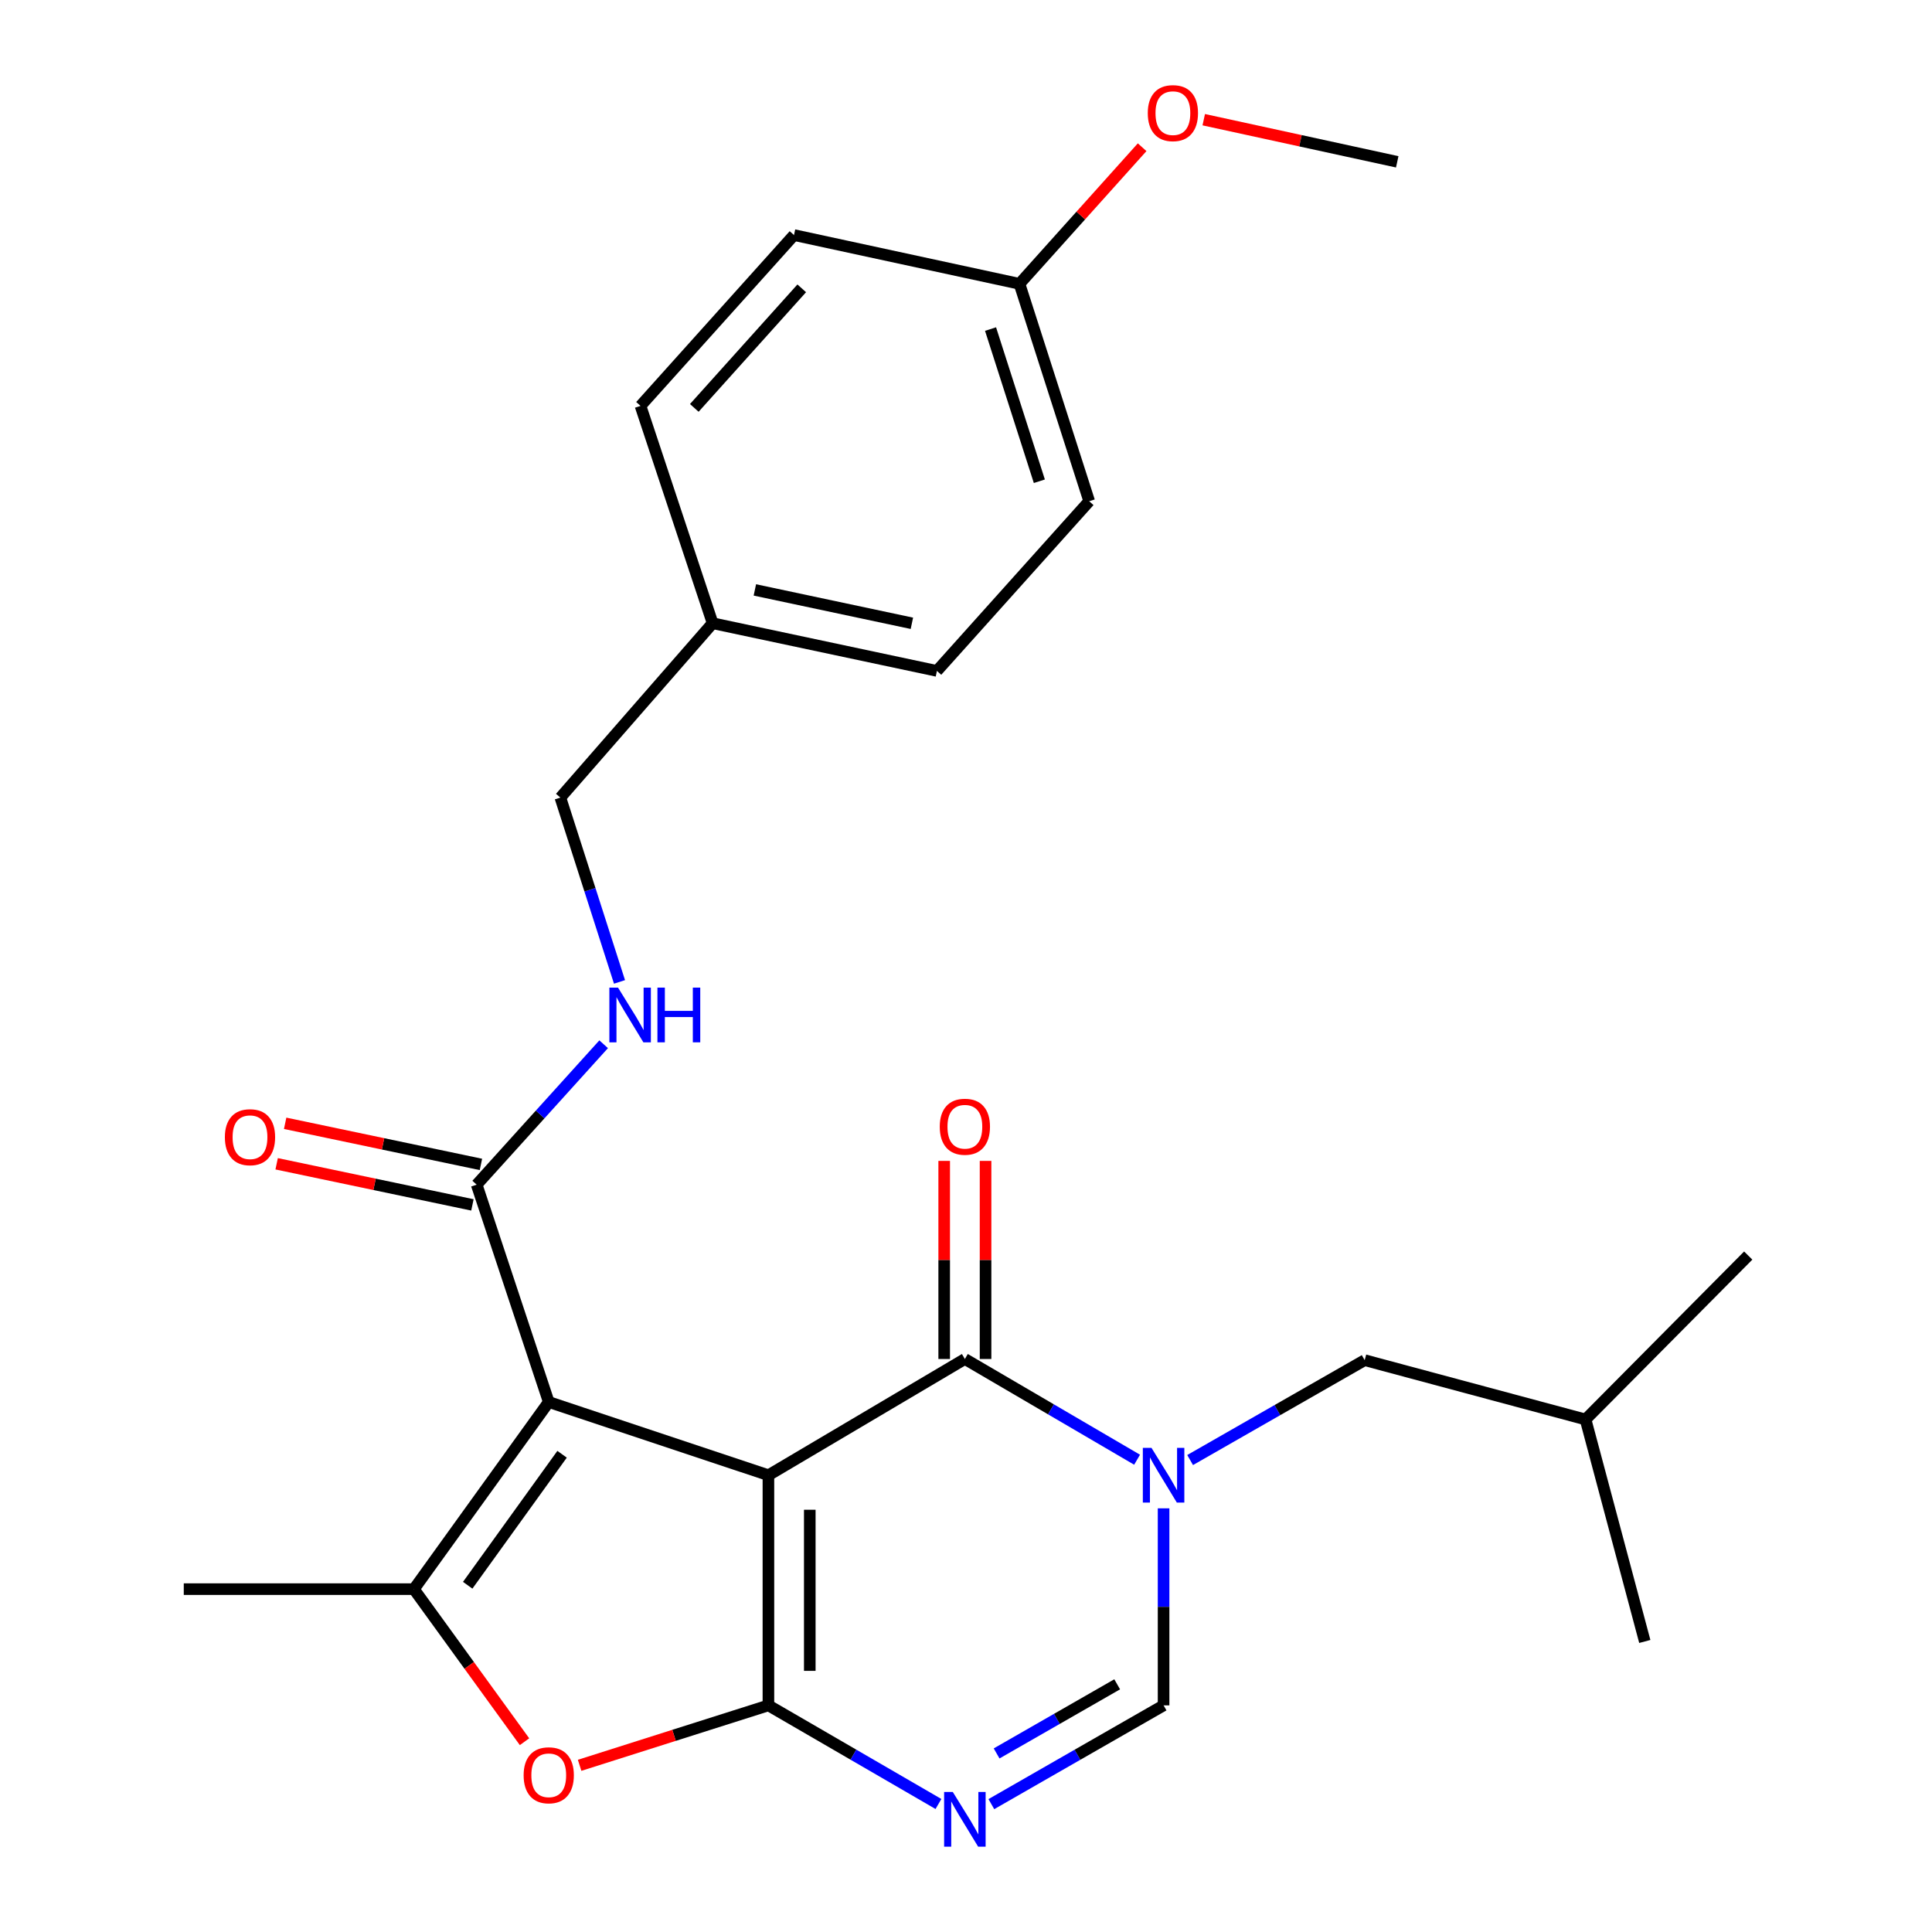 <?xml version='1.0' encoding='iso-8859-1'?>
<svg version='1.1' baseProfile='full'
              xmlns='http://www.w3.org/2000/svg'
                      xmlns:rdkit='http://www.rdkit.org/xml'
                      xmlns:xlink='http://www.w3.org/1999/xlink'
                  xml:space='preserve'
width='1000px' height='1000px' viewBox='0 0 1000 1000'>
<!-- END OF HEADER -->
<rect style='opacity:1.0;fill:#FFFFFF;stroke:none' width='1000' height='1000' x='0' y='0'> </rect>
<path class='bond-0' d='M 397.73,763.575 L 397.73,882.699' style='fill:none;fill-rule:evenodd;stroke:#000000;stroke-width:6px;stroke-linecap:butt;stroke-linejoin:miter;stroke-opacity:1' />
<path class='bond-0' d='M 419.14,781.443 L 419.14,864.831' style='fill:none;fill-rule:evenodd;stroke:#000000;stroke-width:6px;stroke-linecap:butt;stroke-linejoin:miter;stroke-opacity:1' />
<path class='bond-1' d='M 397.73,763.575 L 284.029,725.678' style='fill:none;fill-rule:evenodd;stroke:#000000;stroke-width:6px;stroke-linecap:butt;stroke-linejoin:miter;stroke-opacity:1' />
<path class='bond-2' d='M 397.73,763.575 L 499.417,703.412' style='fill:none;fill-rule:evenodd;stroke:#000000;stroke-width:6px;stroke-linecap:butt;stroke-linejoin:miter;stroke-opacity:1' />
<path class='bond-4' d='M 397.73,882.699 L 441.734,908.22' style='fill:none;fill-rule:evenodd;stroke:#000000;stroke-width:6px;stroke-linecap:butt;stroke-linejoin:miter;stroke-opacity:1' />
<path class='bond-4' d='M 441.734,908.22 L 485.738,933.74' style='fill:none;fill-rule:evenodd;stroke:#0000FF;stroke-width:6px;stroke-linecap:butt;stroke-linejoin:miter;stroke-opacity:1' />
<path class='bond-6' d='M 397.73,882.699 L 348.871,898.212' style='fill:none;fill-rule:evenodd;stroke:#000000;stroke-width:6px;stroke-linecap:butt;stroke-linejoin:miter;stroke-opacity:1' />
<path class='bond-6' d='M 348.871,898.212 L 300.011,913.725' style='fill:none;fill-rule:evenodd;stroke:#FF0000;stroke-width:6px;stroke-linecap:butt;stroke-linejoin:miter;stroke-opacity:1' />
<path class='bond-5' d='M 284.029,725.678 L 214.243,822.536' style='fill:none;fill-rule:evenodd;stroke:#000000;stroke-width:6px;stroke-linecap:butt;stroke-linejoin:miter;stroke-opacity:1' />
<path class='bond-5' d='M 290.932,752.723 L 242.082,820.523' style='fill:none;fill-rule:evenodd;stroke:#000000;stroke-width:6px;stroke-linecap:butt;stroke-linejoin:miter;stroke-opacity:1' />
<path class='bond-8' d='M 284.029,725.678 L 246.727,613.179' style='fill:none;fill-rule:evenodd;stroke:#000000;stroke-width:6px;stroke-linecap:butt;stroke-linejoin:miter;stroke-opacity:1' />
<path class='bond-3' d='M 499.417,703.412 L 543.984,729.481' style='fill:none;fill-rule:evenodd;stroke:#000000;stroke-width:6px;stroke-linecap:butt;stroke-linejoin:miter;stroke-opacity:1' />
<path class='bond-3' d='M 543.984,729.481 L 588.551,755.55' style='fill:none;fill-rule:evenodd;stroke:#0000FF;stroke-width:6px;stroke-linecap:butt;stroke-linejoin:miter;stroke-opacity:1' />
<path class='bond-11' d='M 510.122,703.412 L 510.122,652.144' style='fill:none;fill-rule:evenodd;stroke:#000000;stroke-width:6px;stroke-linecap:butt;stroke-linejoin:miter;stroke-opacity:1' />
<path class='bond-11' d='M 510.122,652.144 L 510.122,600.877' style='fill:none;fill-rule:evenodd;stroke:#FF0000;stroke-width:6px;stroke-linecap:butt;stroke-linejoin:miter;stroke-opacity:1' />
<path class='bond-11' d='M 488.712,703.412 L 488.712,652.144' style='fill:none;fill-rule:evenodd;stroke:#000000;stroke-width:6px;stroke-linecap:butt;stroke-linejoin:miter;stroke-opacity:1' />
<path class='bond-11' d='M 488.712,652.144 L 488.712,600.877' style='fill:none;fill-rule:evenodd;stroke:#FF0000;stroke-width:6px;stroke-linecap:butt;stroke-linejoin:miter;stroke-opacity:1' />
<path class='bond-7' d='M 602.27,780.713 L 602.27,831.706' style='fill:none;fill-rule:evenodd;stroke:#0000FF;stroke-width:6px;stroke-linecap:butt;stroke-linejoin:miter;stroke-opacity:1' />
<path class='bond-7' d='M 602.27,831.706 L 602.27,882.699' style='fill:none;fill-rule:evenodd;stroke:#000000;stroke-width:6px;stroke-linecap:butt;stroke-linejoin:miter;stroke-opacity:1' />
<path class='bond-10' d='M 616.008,755.714 L 661.184,729.866' style='fill:none;fill-rule:evenodd;stroke:#0000FF;stroke-width:6px;stroke-linecap:butt;stroke-linejoin:miter;stroke-opacity:1' />
<path class='bond-10' d='M 661.184,729.866 L 706.36,704.018' style='fill:none;fill-rule:evenodd;stroke:#000000;stroke-width:6px;stroke-linecap:butt;stroke-linejoin:miter;stroke-opacity:1' />
<path class='bond-27' d='M 513.121,933.815 L 557.696,908.257' style='fill:none;fill-rule:evenodd;stroke:#0000FF;stroke-width:6px;stroke-linecap:butt;stroke-linejoin:miter;stroke-opacity:1' />
<path class='bond-27' d='M 557.696,908.257 L 602.27,882.699' style='fill:none;fill-rule:evenodd;stroke:#000000;stroke-width:6px;stroke-linecap:butt;stroke-linejoin:miter;stroke-opacity:1' />
<path class='bond-27' d='M 515.844,907.574 L 547.046,889.684' style='fill:none;fill-rule:evenodd;stroke:#0000FF;stroke-width:6px;stroke-linecap:butt;stroke-linejoin:miter;stroke-opacity:1' />
<path class='bond-27' d='M 547.046,889.684 L 578.248,871.793' style='fill:none;fill-rule:evenodd;stroke:#000000;stroke-width:6px;stroke-linecap:butt;stroke-linejoin:miter;stroke-opacity:1' />
<path class='bond-14' d='M 214.243,822.536 L 95.118,822.536' style='fill:none;fill-rule:evenodd;stroke:#000000;stroke-width:6px;stroke-linecap:butt;stroke-linejoin:miter;stroke-opacity:1' />
<path class='bond-26' d='M 214.243,822.536 L 242.868,862.022' style='fill:none;fill-rule:evenodd;stroke:#000000;stroke-width:6px;stroke-linecap:butt;stroke-linejoin:miter;stroke-opacity:1' />
<path class='bond-26' d='M 242.868,862.022 L 271.493,901.507' style='fill:none;fill-rule:evenodd;stroke:#FF0000;stroke-width:6px;stroke-linecap:butt;stroke-linejoin:miter;stroke-opacity:1' />
<path class='bond-9' d='M 246.727,613.179 L 279.588,576.839' style='fill:none;fill-rule:evenodd;stroke:#000000;stroke-width:6px;stroke-linecap:butt;stroke-linejoin:miter;stroke-opacity:1' />
<path class='bond-9' d='M 279.588,576.839 L 312.448,540.5' style='fill:none;fill-rule:evenodd;stroke:#0000FF;stroke-width:6px;stroke-linecap:butt;stroke-linejoin:miter;stroke-opacity:1' />
<path class='bond-12' d='M 248.928,602.702 L 198.262,592.06' style='fill:none;fill-rule:evenodd;stroke:#000000;stroke-width:6px;stroke-linecap:butt;stroke-linejoin:miter;stroke-opacity:1' />
<path class='bond-12' d='M 198.262,592.06 L 147.597,581.417' style='fill:none;fill-rule:evenodd;stroke:#FF0000;stroke-width:6px;stroke-linecap:butt;stroke-linejoin:miter;stroke-opacity:1' />
<path class='bond-12' d='M 244.527,623.655 L 193.861,613.013' style='fill:none;fill-rule:evenodd;stroke:#000000;stroke-width:6px;stroke-linecap:butt;stroke-linejoin:miter;stroke-opacity:1' />
<path class='bond-12' d='M 193.861,613.013 L 143.195,602.37' style='fill:none;fill-rule:evenodd;stroke:#FF0000;stroke-width:6px;stroke-linecap:butt;stroke-linejoin:miter;stroke-opacity:1' />
<path class='bond-13' d='M 320.657,508.235 L 305.352,460.536' style='fill:none;fill-rule:evenodd;stroke:#0000FF;stroke-width:6px;stroke-linecap:butt;stroke-linejoin:miter;stroke-opacity:1' />
<path class='bond-13' d='M 305.352,460.536 L 290.048,412.837' style='fill:none;fill-rule:evenodd;stroke:#000000;stroke-width:6px;stroke-linecap:butt;stroke-linejoin:miter;stroke-opacity:1' />
<path class='bond-22' d='M 706.36,704.018 L 820.679,734.718' style='fill:none;fill-rule:evenodd;stroke:#000000;stroke-width:6px;stroke-linecap:butt;stroke-linejoin:miter;stroke-opacity:1' />
<path class='bond-15' d='M 290.048,412.837 L 368.85,322.581' style='fill:none;fill-rule:evenodd;stroke:#000000;stroke-width:6px;stroke-linecap:butt;stroke-linejoin:miter;stroke-opacity:1' />
<path class='bond-17' d='M 368.85,322.581 L 331.524,210.081' style='fill:none;fill-rule:evenodd;stroke:#000000;stroke-width:6px;stroke-linecap:butt;stroke-linejoin:miter;stroke-opacity:1' />
<path class='bond-18' d='M 368.85,322.581 L 484.953,347.262' style='fill:none;fill-rule:evenodd;stroke:#000000;stroke-width:6px;stroke-linecap:butt;stroke-linejoin:miter;stroke-opacity:1' />
<path class='bond-18' d='M 390.717,305.341 L 471.99,322.618' style='fill:none;fill-rule:evenodd;stroke:#000000;stroke-width:6px;stroke-linecap:butt;stroke-linejoin:miter;stroke-opacity:1' />
<path class='bond-16' d='M 527.679,146.909 L 563.767,259.432' style='fill:none;fill-rule:evenodd;stroke:#000000;stroke-width:6px;stroke-linecap:butt;stroke-linejoin:miter;stroke-opacity:1' />
<path class='bond-16' d='M 512.705,170.326 L 537.966,249.092' style='fill:none;fill-rule:evenodd;stroke:#000000;stroke-width:6px;stroke-linecap:butt;stroke-linejoin:miter;stroke-opacity:1' />
<path class='bond-21' d='M 527.679,146.909 L 559.422,111.556' style='fill:none;fill-rule:evenodd;stroke:#000000;stroke-width:6px;stroke-linecap:butt;stroke-linejoin:miter;stroke-opacity:1' />
<path class='bond-21' d='M 559.422,111.556 L 591.166,76.204' style='fill:none;fill-rule:evenodd;stroke:#FF0000;stroke-width:6px;stroke-linecap:butt;stroke-linejoin:miter;stroke-opacity:1' />
<path class='bond-28' d='M 527.679,146.909 L 410.969,121.669' style='fill:none;fill-rule:evenodd;stroke:#000000;stroke-width:6px;stroke-linecap:butt;stroke-linejoin:miter;stroke-opacity:1' />
<path class='bond-19' d='M 331.524,210.081 L 410.969,121.669' style='fill:none;fill-rule:evenodd;stroke:#000000;stroke-width:6px;stroke-linecap:butt;stroke-linejoin:miter;stroke-opacity:1' />
<path class='bond-19' d='M 359.367,211.13 L 414.978,149.241' style='fill:none;fill-rule:evenodd;stroke:#000000;stroke-width:6px;stroke-linecap:butt;stroke-linejoin:miter;stroke-opacity:1' />
<path class='bond-20' d='M 484.953,347.262 L 563.767,259.432' style='fill:none;fill-rule:evenodd;stroke:#000000;stroke-width:6px;stroke-linecap:butt;stroke-linejoin:miter;stroke-opacity:1' />
<path class='bond-23' d='M 623.058,61.951 L 673.131,72.856' style='fill:none;fill-rule:evenodd;stroke:#FF0000;stroke-width:6px;stroke-linecap:butt;stroke-linejoin:miter;stroke-opacity:1' />
<path class='bond-23' d='M 673.131,72.856 L 723.203,83.76' style='fill:none;fill-rule:evenodd;stroke:#000000;stroke-width:6px;stroke-linecap:butt;stroke-linejoin:miter;stroke-opacity:1' />
<path class='bond-24' d='M 820.679,734.718 L 904.882,649.874' style='fill:none;fill-rule:evenodd;stroke:#000000;stroke-width:6px;stroke-linecap:butt;stroke-linejoin:miter;stroke-opacity:1' />
<path class='bond-25' d='M 820.679,734.718 L 851.344,849.62' style='fill:none;fill-rule:evenodd;stroke:#000000;stroke-width:6px;stroke-linecap:butt;stroke-linejoin:miter;stroke-opacity:1' />
<path  class='atom-4' d='M 596.01 749.415
L 605.29 764.415
Q 606.21 765.895, 607.69 768.575
Q 609.17 771.255, 609.25 771.415
L 609.25 749.415
L 613.01 749.415
L 613.01 777.735
L 609.13 777.735
L 599.17 761.335
Q 598.01 759.415, 596.77 757.215
Q 595.57 755.015, 595.21 754.335
L 595.21 777.735
L 591.53 777.735
L 591.53 749.415
L 596.01 749.415
' fill='#0000FF'/>
<path  class='atom-5' d='M 493.157 927.513
L 502.437 942.513
Q 503.357 943.993, 504.837 946.673
Q 506.317 949.353, 506.397 949.513
L 506.397 927.513
L 510.157 927.513
L 510.157 955.833
L 506.277 955.833
L 496.317 939.433
Q 495.157 937.513, 493.917 935.313
Q 492.717 933.113, 492.357 932.433
L 492.357 955.833
L 488.677 955.833
L 488.677 927.513
L 493.157 927.513
' fill='#0000FF'/>
<path  class='atom-7' d='M 271.029 918.88
Q 271.029 912.08, 274.389 908.28
Q 277.749 904.48, 284.029 904.48
Q 290.309 904.48, 293.669 908.28
Q 297.029 912.08, 297.029 918.88
Q 297.029 925.76, 293.629 929.68
Q 290.229 933.56, 284.029 933.56
Q 277.789 933.56, 274.389 929.68
Q 271.029 925.8, 271.029 918.88
M 284.029 930.36
Q 288.349 930.36, 290.669 927.48
Q 293.029 924.56, 293.029 918.88
Q 293.029 913.32, 290.669 910.52
Q 288.349 907.68, 284.029 907.68
Q 279.709 907.68, 277.349 910.48
Q 275.029 913.28, 275.029 918.88
Q 275.029 924.6, 277.349 927.48
Q 279.709 930.36, 284.029 930.36
' fill='#FF0000'/>
<path  class='atom-10' d='M 319.888 511.189
L 329.168 526.189
Q 330.088 527.669, 331.568 530.349
Q 333.048 533.029, 333.128 533.189
L 333.128 511.189
L 336.888 511.189
L 336.888 539.509
L 333.008 539.509
L 323.048 523.109
Q 321.888 521.189, 320.648 518.989
Q 319.448 516.789, 319.088 516.109
L 319.088 539.509
L 315.408 539.509
L 315.408 511.189
L 319.888 511.189
' fill='#0000FF'/>
<path  class='atom-10' d='M 340.288 511.189
L 344.128 511.189
L 344.128 523.229
L 358.608 523.229
L 358.608 511.189
L 362.448 511.189
L 362.448 539.509
L 358.608 539.509
L 358.608 526.429
L 344.128 526.429
L 344.128 539.509
L 340.288 539.509
L 340.288 511.189
' fill='#0000FF'/>
<path  class='atom-12' d='M 486.417 583.189
Q 486.417 576.389, 489.777 572.589
Q 493.137 568.789, 499.417 568.789
Q 505.697 568.789, 509.057 572.589
Q 512.417 576.389, 512.417 583.189
Q 512.417 590.069, 509.017 593.989
Q 505.617 597.869, 499.417 597.869
Q 493.177 597.869, 489.777 593.989
Q 486.417 590.109, 486.417 583.189
M 499.417 594.669
Q 503.737 594.669, 506.057 591.789
Q 508.417 588.869, 508.417 583.189
Q 508.417 577.629, 506.057 574.829
Q 503.737 571.989, 499.417 571.989
Q 495.097 571.989, 492.737 574.789
Q 490.417 577.589, 490.417 583.189
Q 490.417 588.909, 492.737 591.789
Q 495.097 594.669, 499.417 594.669
' fill='#FF0000'/>
<path  class='atom-13' d='M 116.399 588.613
Q 116.399 581.813, 119.759 578.013
Q 123.119 574.213, 129.399 574.213
Q 135.679 574.213, 139.039 578.013
Q 142.399 581.813, 142.399 588.613
Q 142.399 595.493, 138.999 599.413
Q 135.599 603.293, 129.399 603.293
Q 123.159 603.293, 119.759 599.413
Q 116.399 595.533, 116.399 588.613
M 129.399 600.093
Q 133.719 600.093, 136.039 597.213
Q 138.399 594.293, 138.399 588.613
Q 138.399 583.053, 136.039 580.253
Q 133.719 577.413, 129.399 577.413
Q 125.079 577.413, 122.719 580.213
Q 120.399 583.013, 120.399 588.613
Q 120.399 594.333, 122.719 597.213
Q 125.079 600.093, 129.399 600.093
' fill='#FF0000'/>
<path  class='atom-22' d='M 594.087 58.552
Q 594.087 51.752, 597.447 47.952
Q 600.807 44.152, 607.087 44.152
Q 613.367 44.152, 616.727 47.952
Q 620.087 51.752, 620.087 58.552
Q 620.087 65.432, 616.687 69.352
Q 613.287 73.232, 607.087 73.232
Q 600.847 73.232, 597.447 69.352
Q 594.087 65.472, 594.087 58.552
M 607.087 70.032
Q 611.407 70.032, 613.727 67.152
Q 616.087 64.232, 616.087 58.552
Q 616.087 52.992, 613.727 50.192
Q 611.407 47.352, 607.087 47.352
Q 602.767 47.352, 600.407 50.152
Q 598.087 52.952, 598.087 58.552
Q 598.087 64.272, 600.407 67.152
Q 602.767 70.032, 607.087 70.032
' fill='#FF0000'/>
</svg>
